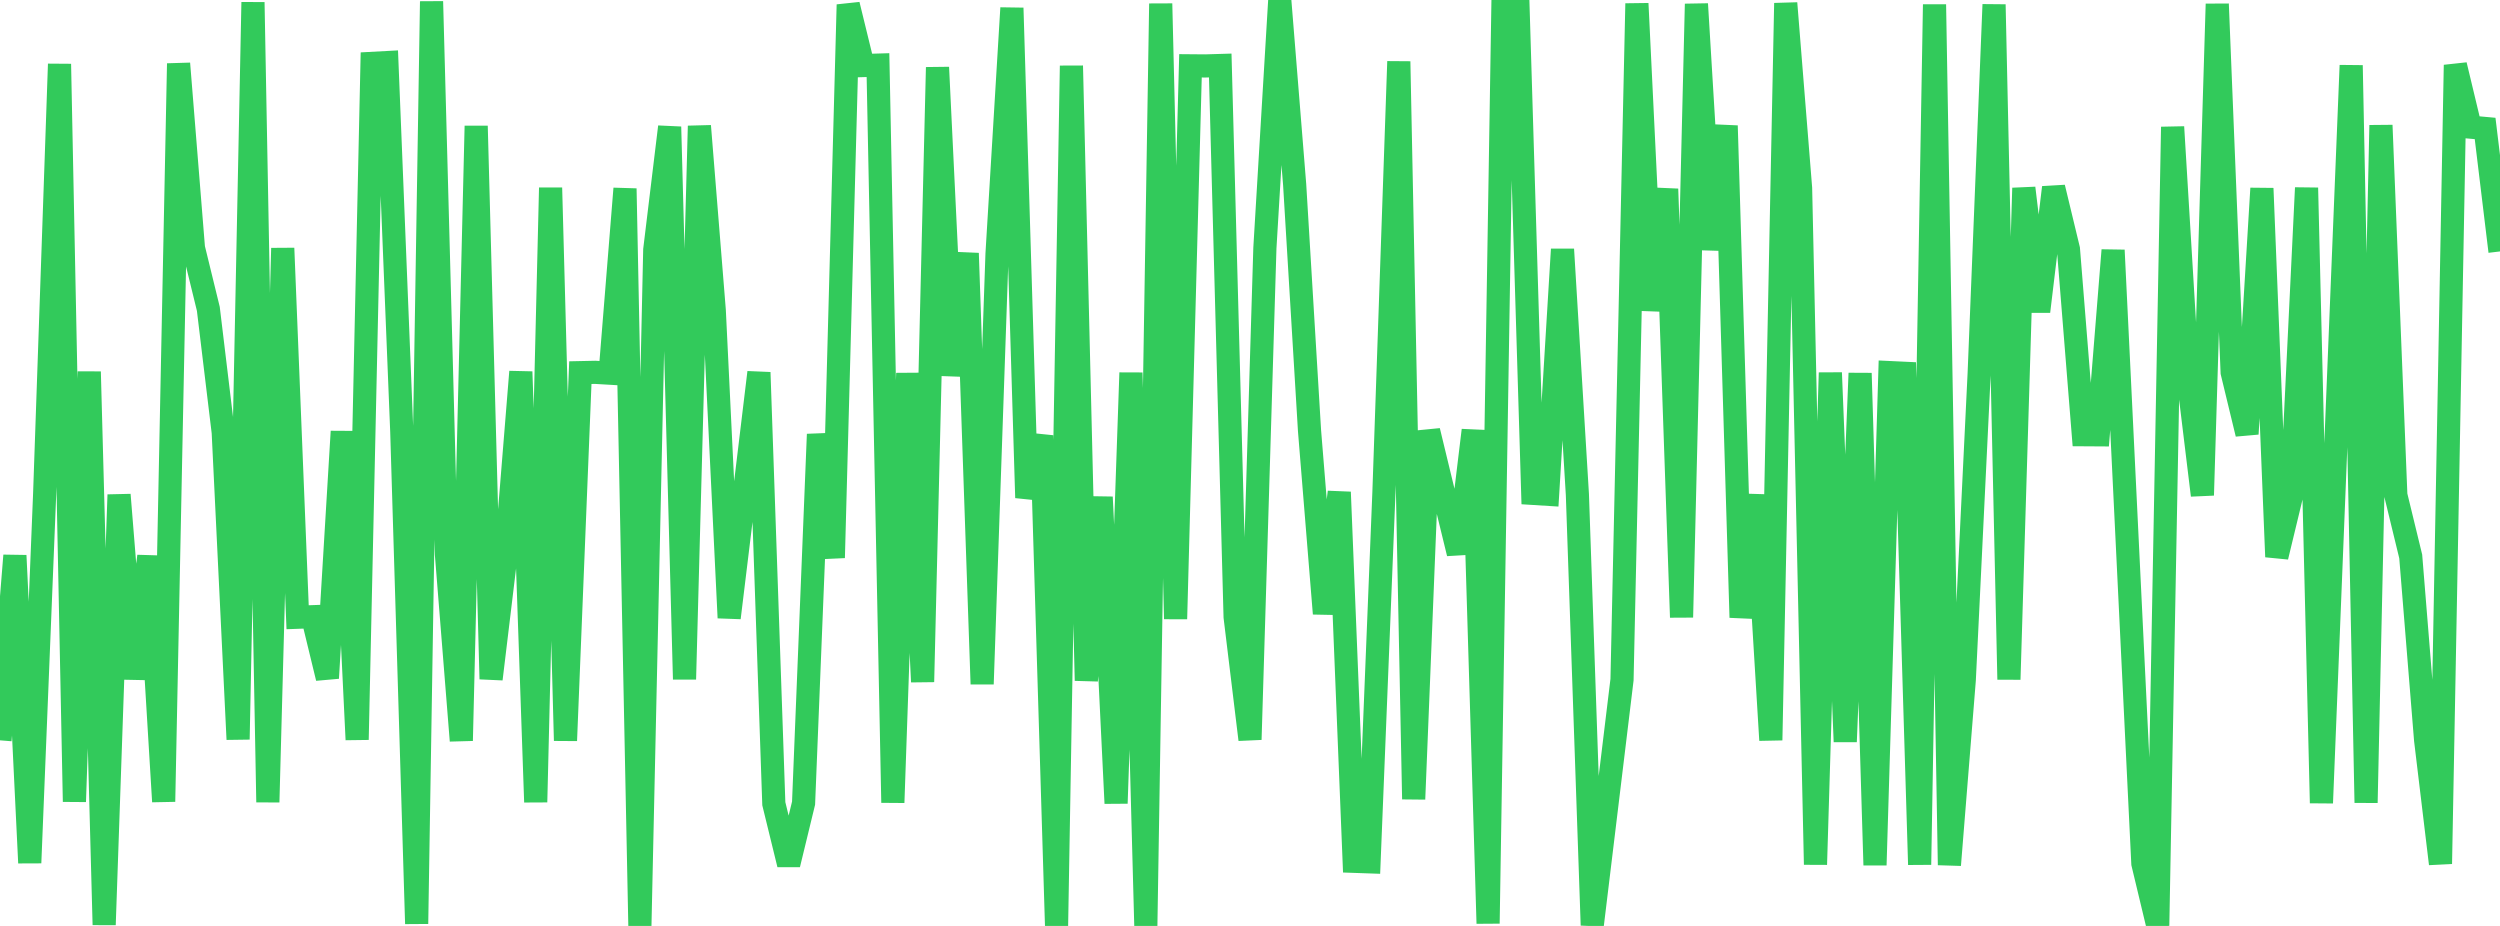 <?xml version="1.0" standalone="no"?>
<!DOCTYPE svg PUBLIC "-//W3C//DTD SVG 1.1//EN" "http://www.w3.org/Graphics/SVG/1.1/DTD/svg11.dtd">

<svg width="135" height="50" viewBox="0 0 135 50" preserveAspectRatio="none" 
  xmlns="http://www.w3.org/2000/svg"
  xmlns:xlink="http://www.w3.org/1999/xlink">


<polyline points="0.0, 39.978 0.804, 29.998 1.607, 46.596 2.411, 26.673 3.214, 3.457 4.018, 43.291 4.821, 20.072 5.625, 49.941 6.429, 26.717 7.232, 36.653 8.036, 30.032 8.839, 43.287 9.643, 3.43 10.446, 13.389 11.25, 16.678 12.054, 23.347 12.857, 39.926 13.661, 0.122 14.464, 43.317 15.268, 13.402 16.071, 33.331 16.875, 33.302 17.679, 36.617 18.482, 23.298 19.286, 39.943 20.089, 3.422 20.893, 3.379 21.696, 23.309 22.5, 49.884 23.304, 0.077 24.107, 29.932 24.911, 39.997 25.714, 6.802 26.518, 36.669 27.321, 30.003 28.125, 20.074 28.929, 43.315 29.732, 10.14 30.536, 39.994 31.339, 20.123 32.143, 20.106 32.946, 20.153 33.75, 10.183 34.554, 50.0 35.357, 13.485 36.161, 6.848 36.964, 36.682 37.768, 6.802 38.571, 16.766 39.375, 33.362 40.179, 26.767 40.982, 20.11 41.786, 43.401 42.589, 46.682 43.393, 43.368 44.196, 23.45 45.0, 30.121 45.804, 0.252 46.607, 3.54 47.411, 3.516 48.214, 43.341 49.018, 20.155 49.821, 36.821 50.625, 3.636 51.429, 20.276 52.232, 13.676 53.036, 36.938 53.839, 13.711 54.643, 0.431 55.446, 26.88 56.25, 23.521 57.054, 49.997 57.857, 3.552 58.661, 36.752 59.464, 26.843 60.268, 43.379 61.071, 20.129 61.875, 49.989 62.679, 0.196 63.482, 33.423 64.286, 3.554 65.089, 3.561 65.893, 3.537 66.696, 33.316 67.5, 39.937 68.304, 13.393 69.107, 0.0 69.911, 9.962 70.714, 23.255 71.518, 33.135 72.321, 26.574 73.125, 46.511 73.929, 46.539 74.732, 26.593 75.536, 3.32 76.339, 43.155 77.143, 23.265 77.946, 26.585 78.75, 29.884 79.554, 23.233 80.357, 49.867 81.161, 0.116 81.964, 0.079 82.768, 26.642 83.571, 26.692 84.375, 13.461 85.179, 26.709 85.982, 49.961 86.786, 43.329 87.589, 36.702 88.393, 0.191 89.196, 16.761 90.0, 10.205 90.804, 33.335 91.607, 0.213 92.411, 13.477 93.214, 6.789 94.018, 33.344 94.821, 26.73 95.625, 39.97 96.429, 0.171 97.232, 10.163 98.036, 46.686 98.839, 20.127 99.643, 40.054 100.446, 20.153 101.25, 46.717 102.054, 20.12 102.857, 20.158 103.661, 46.691 104.464, 0.241 105.268, 46.711 106.071, 36.716 106.875, 20.159 107.679, 0.245 108.482, 36.69 109.286, 10.155 110.089, 16.819 110.893, 10.123 111.696, 13.455 112.5, 23.475 113.304, 23.48 114.107, 13.51 114.911, 30.092 115.714, 46.628 116.518, 49.981 117.321, 6.854 118.125, 20.13 118.929, 26.744 119.732, 0.214 120.536, 20.11 121.339, 23.431 122.143, 10.172 122.946, 30.069 123.75, 26.739 124.554, 10.142 125.357, 43.363 126.161, 23.368 126.964, 3.53 127.768, 43.347 128.571, 6.764 129.375, 26.739 130.179, 30.048 130.982, 39.954 131.786, 46.645 132.589, 3.51 133.393, 6.864 134.196, 6.937 135.0, 13.577" fill="none" stroke="#32ca5b" stroke-width="1.25"/>

</svg>